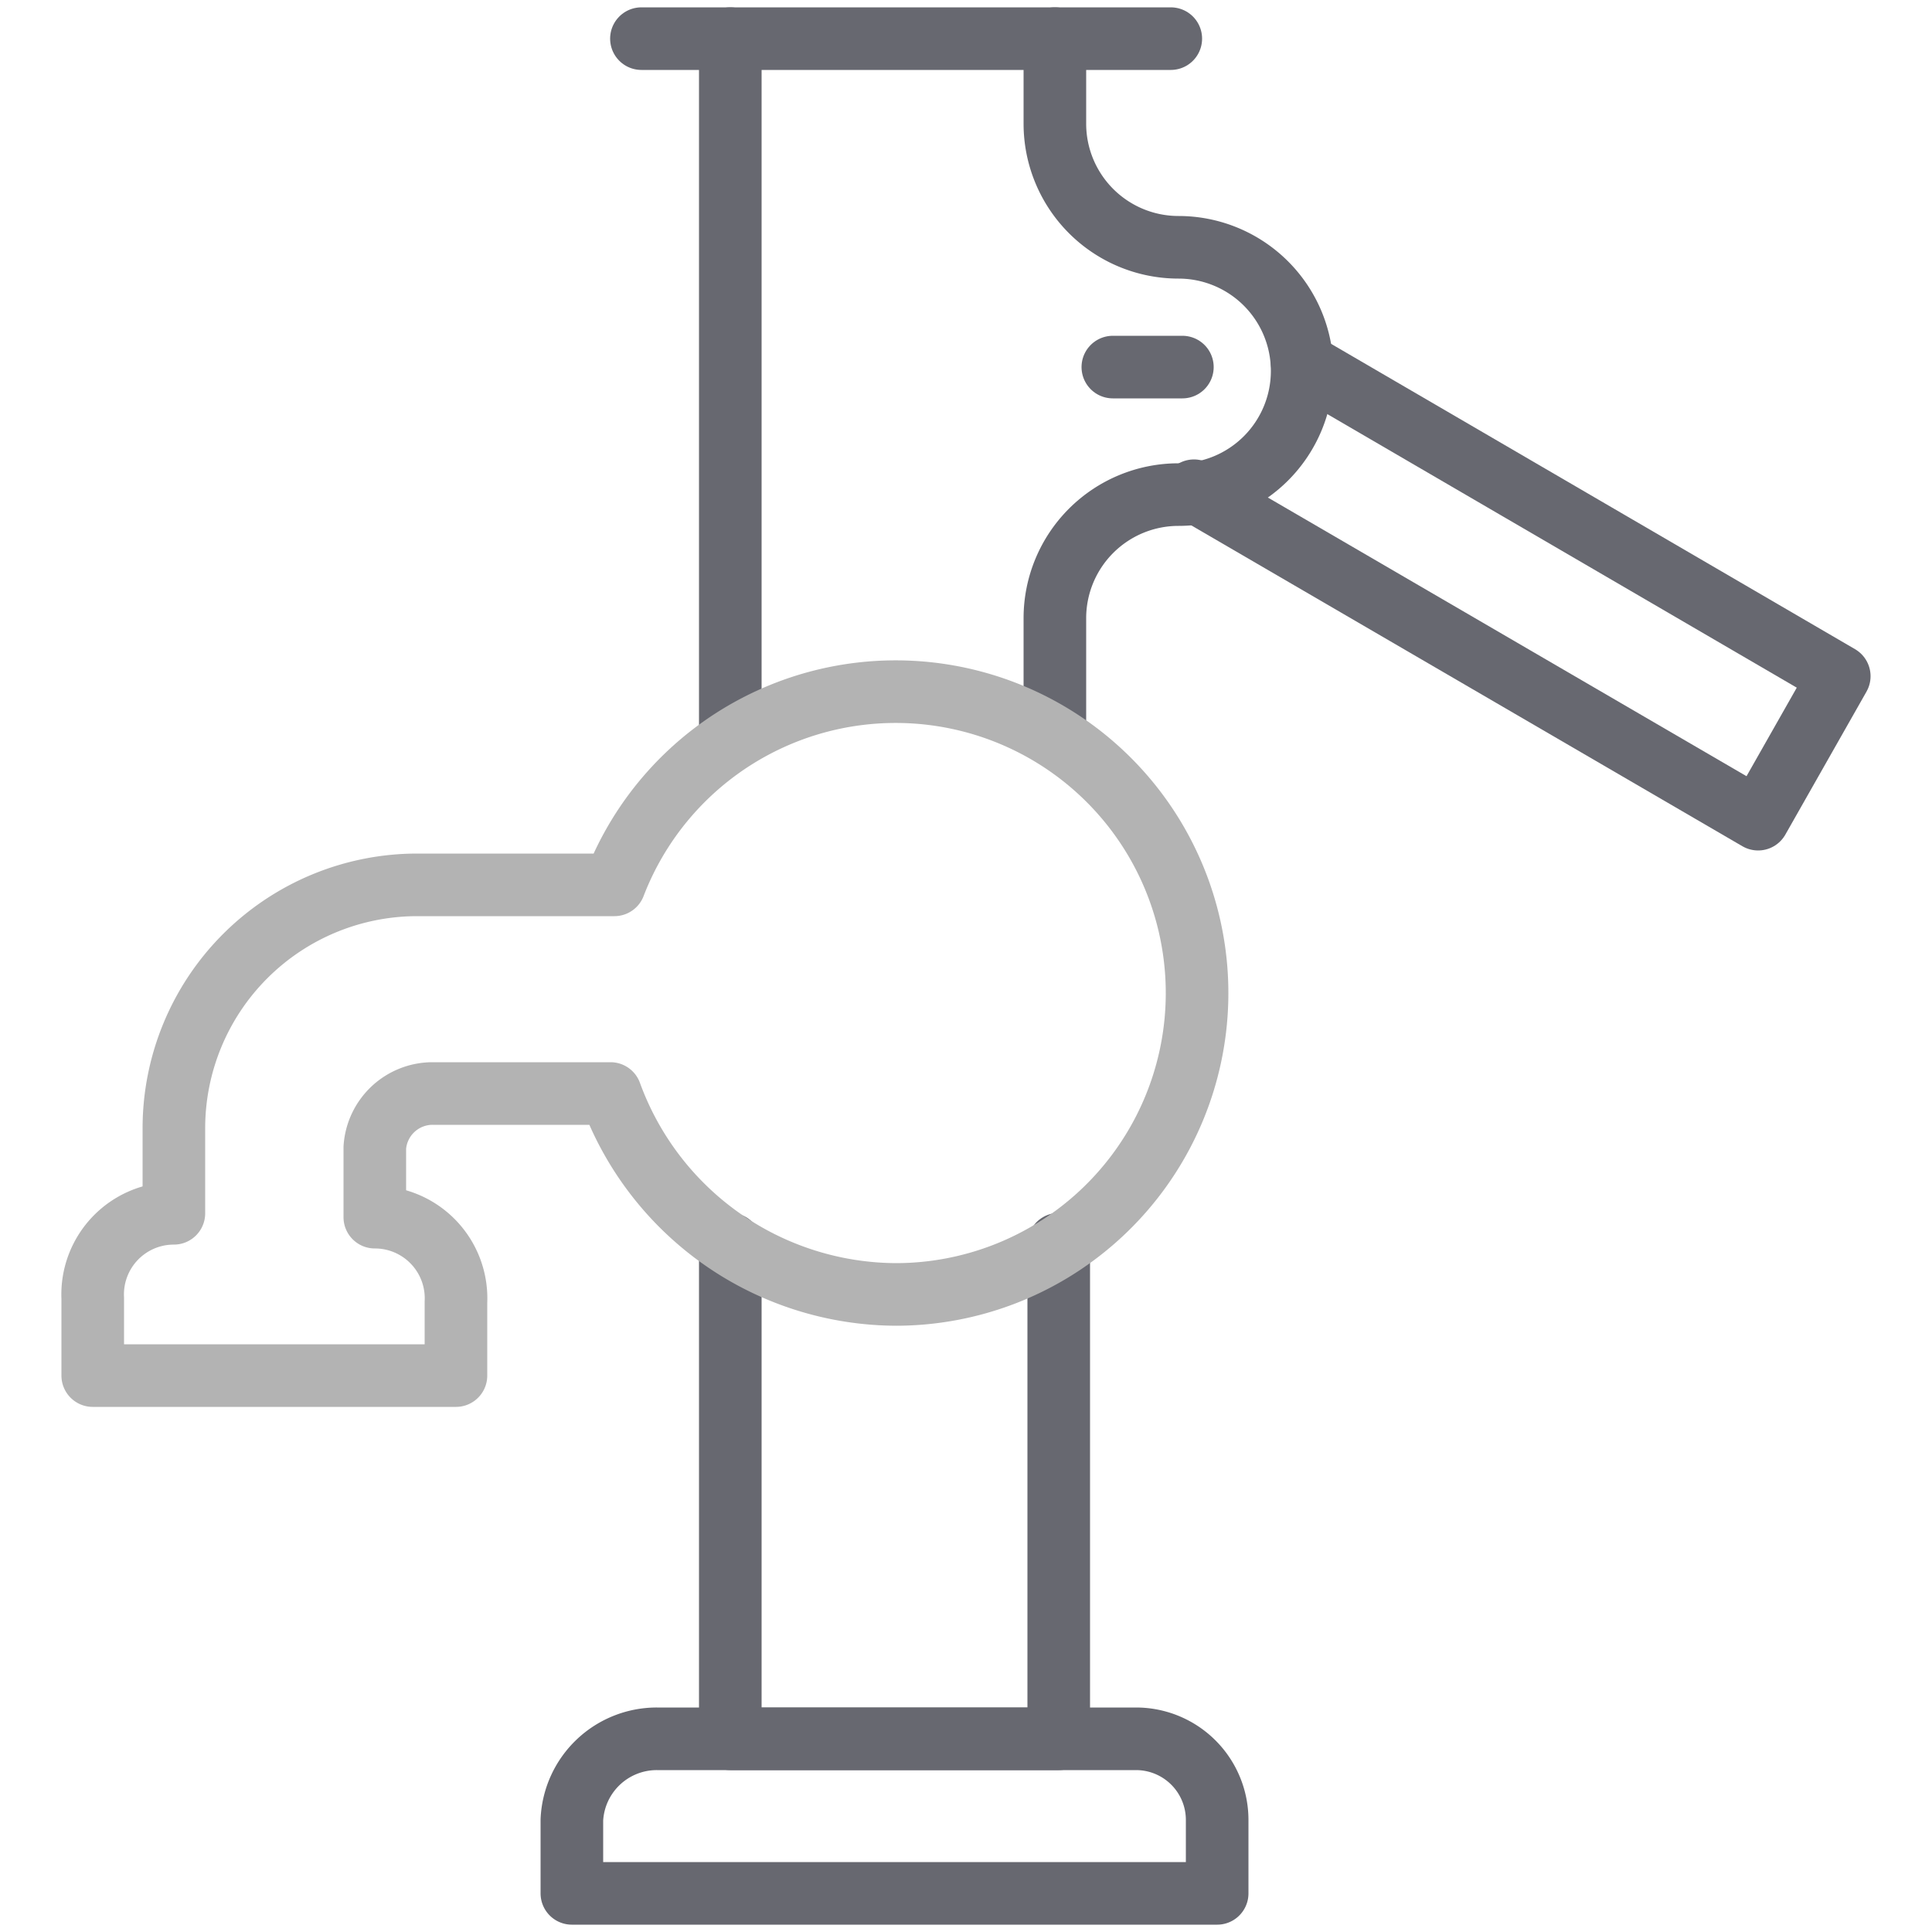 <svg id="Layer_1" data-name="Layer 1" xmlns="http://www.w3.org/2000/svg" width="50" height="50" viewBox="0 0 50 50"><defs><style>.cls-1,.cls-2,.cls-3{fill:none;stroke-linecap:round;stroke-linejoin:round;}.cls-1,.cls-2{stroke:#676870;stroke-width:1.62px;}.cls-1,.cls-3{fill-rule:evenodd;}.cls-3{stroke:#b3b3b3;stroke-width:1.62px;}</style></defs><title>Tube well</title><path class="cls-1" d="M14.8,49H31.5V47.1A2.1,2.1,0,0,0,29.4,45H17a2.2,2.2,0,0,0-2.2,2.1Z"/><polyline class="cls-1" points="18.9 32.2 18.9 45 27.4 45 27.4 32.2"/><line class="cls-2" x1="16.6" y1="1" x2="30.3" y2="1"/><line class="cls-2" x1="18.9" y1="1" x2="18.9" y2="19"/><path class="cls-1" d="M27.3,18.9V16a3.2,3.2,0,0,1,3.2-3.2,3.2,3.2,0,0,0,3.2-3.2,3.2,3.2,0,0,0-3.2-3.2,3.2,3.2,0,0,1-3.2-3.2V1"/><polyline class="cls-1" points="33.7 9.4 47.6 17.5 45.5 21.2 30.9 12.7"/><line class="cls-2" x1="28.8" y1="9.5" x2="30.6" y2="9.5"/><path class="cls-3" d="M4.5,31.4V29.2a6.3,6.3,0,0,1,6.3-6.3h5.1a7.8,7.8,0,1,1,7.3,10.6,7.9,7.9,0,0,1-7.4-5.2H11.2a1.5,1.5,0,0,0-1.5,1.4v1.8a2.1,2.1,0,0,1,2.1,2.2v1.9H2.4V33.6a2.1,2.1,0,0,1,2.1-2.2"/></svg>